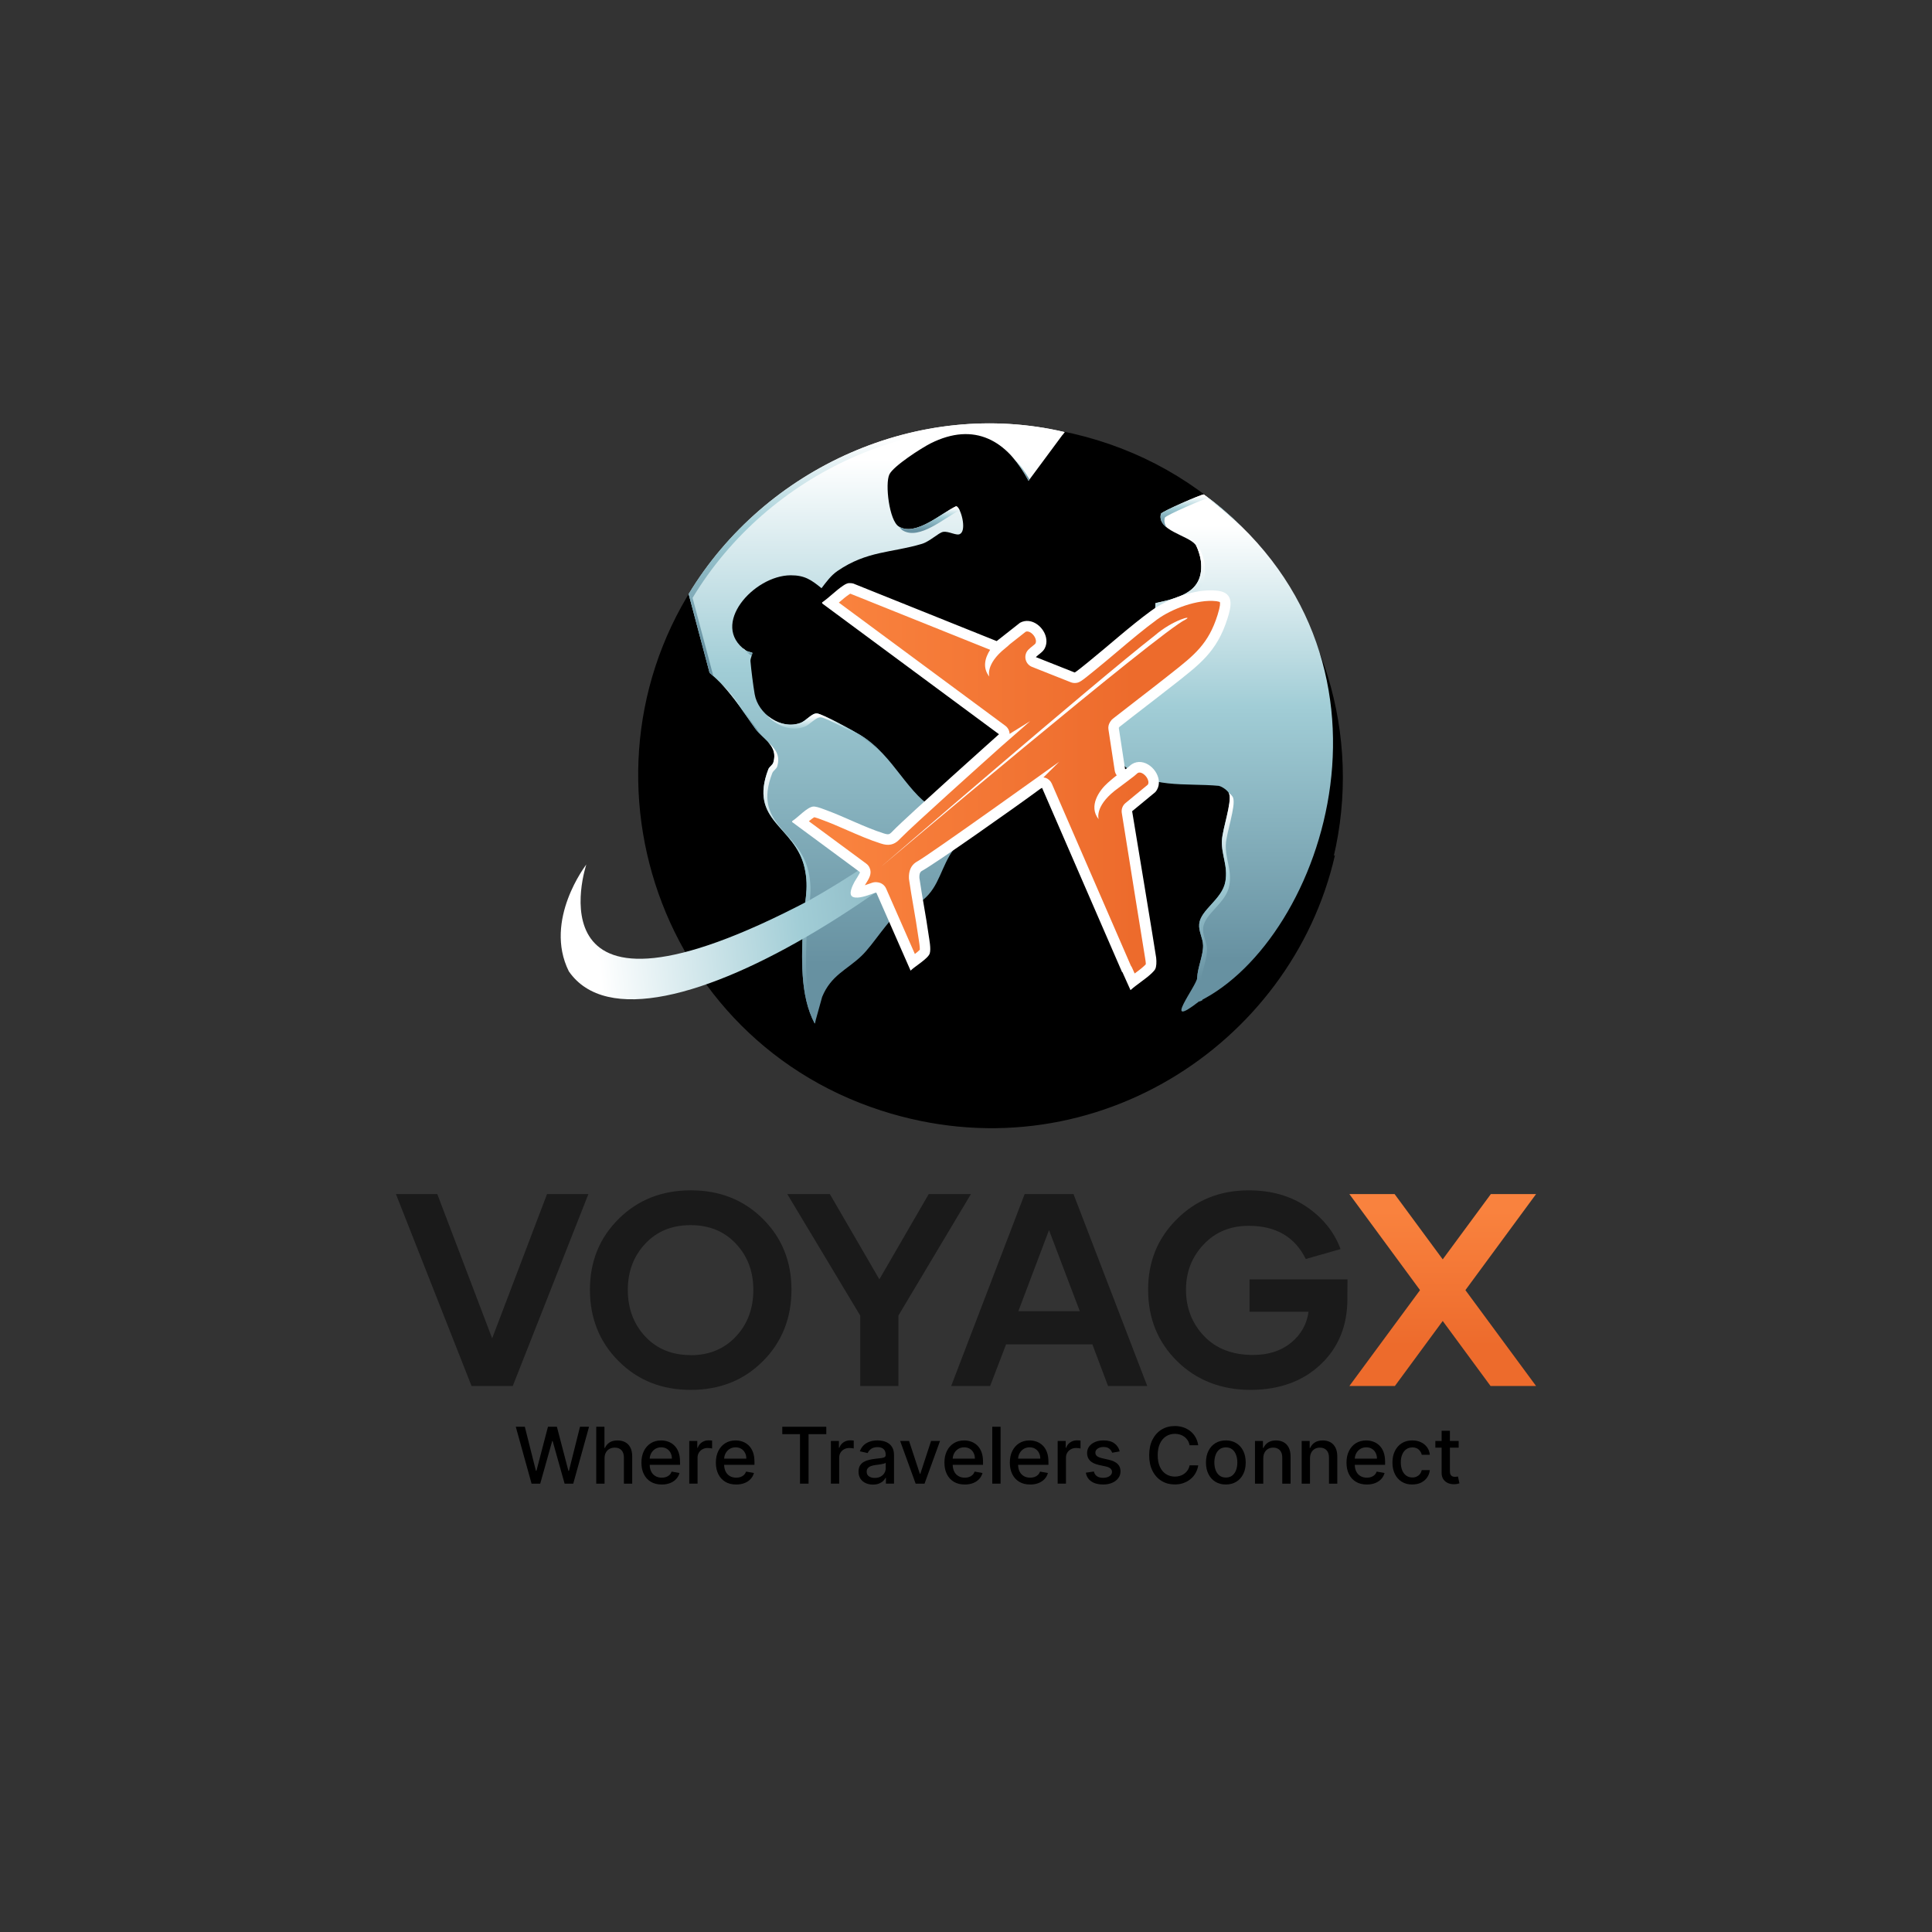 <svg xmlns:inkscape="http://www.inkscape.org/namespaces/inkscape" xmlns:sodipodi="http://sodipodi.sourceforge.net/DTD/sodipodi-0.dtd" xmlns:xlink="http://www.w3.org/1999/xlink" xmlns="http://www.w3.org/2000/svg" xmlns:svg="http://www.w3.org/2000/svg" id="Capa_1" viewBox="0 0 1080 1080"><rect x="0" y="0" width="1080" height="1080" fill="#333333" stroke="none"/><defs id="defs5"><linearGradient id="linearGradient52" data-name="Degradado sin nombre 10" x1="683.13" y1="276.39" x2="683.13" y2="565.44" gradientUnits="userSpaceOnUse"><stop offset=".06" stop-color="#fff" id="stop50"></stop><stop offset=".41" stop-color="#a1cdd6" id="stop51"></stop><stop offset=".9" stop-color="#6791a1" id="stop52"></stop></linearGradient><style id="style1">      .st0 {        fill: url(#Degradado_sin_nombre_151);      }      .st1 {        fill: url(#Degradado_sin_nombre_1010);      }      .st2 {        fill: #fff;      }      .st3 {        fill: url(#Degradado_sin_nombre_103);      }      .st4 {        fill: url(#Degradado_sin_nombre_102);      }      .st5 {        fill: url(#Degradado_sin_nombre_1011);      }      .st6 {        fill: url(#Degradado_sin_nombre_104);      }      .st7 {        fill: url(#Degradado_sin_nombre_101);      }      .st8 {        fill: url(#Degradado_sin_nombre_105);      }      .st9 {        fill: url(#Degradado_sin_nombre_1013);      }      .st10 {        fill: url(#Degradado_sin_nombre_1012);      }      .st11 {        fill: url(#Degradado_sin_nombre_10);      }      .st12 {        fill: url(#Degradado_sin_nombre_152);      }      .st13 {        fill: url(#Degradado_sin_nombre_106);      }      .st14 {        fill: url(#Degradado_sin_nombre_15);      }      .st15 {        fill: url(#Degradado_sin_nombre_107);      }      .st16 {        fill: url(#Degradado_sin_nombre_108);      }      .st17 {        fill: url(#Degradado_sin_nombre_109);      }    </style><linearGradient id="Degradado_sin_nombre_15" data-name="Degradado sin nombre 15" x1="806.49" y1="667.5" x2="806.49" y2="774.78" gradientUnits="userSpaceOnUse"><stop offset=".09" stop-color="#f9823e" id="stop1"></stop><stop offset=".79" stop-color="#ed6b2c" id="stop2"></stop></linearGradient><linearGradient id="Degradado_sin_nombre_151" data-name="Degradado sin nombre 15" x1="806.49" y1="667.5" x2="806.49" y2="774.78" xlink:href="#Degradado_sin_nombre_15"></linearGradient><linearGradient id="Degradado_sin_nombre_10" data-name="Degradado sin nombre 10" x1="683.13" y1="276.39" x2="683.13" y2="565.44" gradientUnits="userSpaceOnUse"><stop offset=".06" stop-color="#fff" id="stop3"></stop><stop offset=".41" stop-color="#a1cdd6" id="stop4"></stop><stop offset=".9" stop-color="#6791a1" id="stop5"></stop></linearGradient><linearGradient id="Degradado_sin_nombre_101" data-name="Degradado sin nombre 10" x1="490.04" y1="236.66" x2="490.04" y2="572.18" xlink:href="#Degradado_sin_nombre_10"></linearGradient><linearGradient id="Degradado_sin_nombre_102" data-name="Degradado sin nombre 10" x1="460.86" y1="398.81" x2="460.86" y2="420.75" xlink:href="#Degradado_sin_nombre_10"></linearGradient><linearGradient id="Degradado_sin_nombre_103" data-name="Degradado sin nombre 10" x1="417.85" y1="362.27" x2="417.85" y2="366.34" xlink:href="#Degradado_sin_nombre_10"></linearGradient><linearGradient id="Degradado_sin_nombre_104" data-name="Degradado sin nombre 10" x1="490.04" y1="236.66" x2="490.04" y2="377.91" xlink:href="#Degradado_sin_nombre_10"></linearGradient><linearGradient id="Degradado_sin_nombre_105" data-name="Degradado sin nombre 10" x1="526.62" y1="446.51" x2="526.62" y2="461.37" xlink:href="#Degradado_sin_nombre_10"></linearGradient><linearGradient id="Degradado_sin_nombre_106" data-name="Degradado sin nombre 10" x1="671.92" y1="276.39" x2="671.92" y2="295.37" xlink:href="#Degradado_sin_nombre_10"></linearGradient><linearGradient id="Degradado_sin_nombre_107" data-name="Degradado sin nombre 10" x1="519.58" y1="282.98" x2="519.58" y2="297.93" xlink:href="#Degradado_sin_nombre_10"></linearGradient><linearGradient id="Degradado_sin_nombre_108" data-name="Degradado sin nombre 10" x1="647.38" y1="304.97" x2="647.38" y2="427.97" xlink:href="#Degradado_sin_nombre_10"></linearGradient><linearGradient id="Degradado_sin_nombre_109" data-name="Degradado sin nombre 10" x1="414.59" y1="382.03" x2="414.59" y2="411.63" xlink:href="#Degradado_sin_nombre_10"></linearGradient><linearGradient id="Degradado_sin_nombre_1010" data-name="Degradado sin nombre 10" x1="679.4" y1="443.16" x2="679.4" y2="559.8" xlink:href="#Degradado_sin_nombre_10"></linearGradient><linearGradient id="Degradado_sin_nombre_1011" data-name="Degradado sin nombre 10" x1="441.32" y1="414.55" x2="441.32" y2="572.18" xlink:href="#Degradado_sin_nombre_10"></linearGradient><linearGradient id="Degradado_sin_nombre_1012" data-name="Degradado sin nombre 10" x1="570.3" y1="254.49" x2="570.3" y2="268.78" xlink:href="#linearGradient52"></linearGradient><linearGradient id="Degradado_sin_nombre_1013" data-name="Degradado sin nombre 10" x1="314.07" y1="481.84" x2="642.47" y2="481.84" gradientTransform="translate(-53.89 36.32) rotate(-6.01)" xlink:href="#Degradado_sin_nombre_10"></linearGradient><linearGradient id="Degradado_sin_nombre_152" data-name="Degradado sin nombre 15" x1="452.16" y1="438.04" x2="682.02" y2="438.04" xlink:href="#Degradado_sin_nombre_15"></linearGradient></defs><g id="g50"><ellipse style="fill:#000000;stroke-width:2.533" id="path56" cx="555.055" cy="434.524" rx="195.62" ry="194.416"></ellipse><path style="fill:#000000" d="M 657.72,593.71 C 612.11,623.29 553.57,634.02 494.49,614.93 366.61,573.61 320.87,415.47 407.16,311.58 437.61,274.92 486.53,248.01 534.41,244 c 82.47,-6.92 155.41,33.79 189.91,103.8 0.37,-3.86 0.66,-7.75 0.86,-11.66 C 687.92,269.32 615.37,231 533.77,237.85 484.34,242 433.83,269.78 402.4,307.62 313.32,414.87 360.54,578.14 492.56,620.8 608.18,658.16 721.81,584.9 746.23,478.13 714.351,485.436 726.536,525.506 712.171,544.72 696.828,565.24 678.352,581.977 657.71,593.71 Z" id="path5"></path><g id="g12"><path class="st2" d="M328.91,667.5l-42.27,107.28h-23.04l-42.27-107.28h23.12l30.67,80.65,30.67-80.65h23.11Z" id="path6" style="fill:#1a1a1a"></path><path class="st2" d="M386.11,776.95c-16.16,0-29.55-5.31-40.25-16.01-10.7-10.69-16.08-24.01-16.08-39.95s5.38-29.03,16.08-39.65c10.7-10.63,24.16-15.94,40.32-15.94s29.55,5.31,40.25,15.94c10.69,10.62,16.01,23.86,16.01,39.65s-5.31,29.26-16.01,39.95c-10.7,10.7-24.09,16.01-40.25,16.01h-.07ZM386.04,757.57c10.4,0,18.85-3.52,25.36-10.47,6.51-6.96,9.72-15.63,9.72-26.03s-3.21-18.85-9.72-25.81c-6.51-6.96-14.96-10.4-25.36-10.4s-18.85,3.44-25.36,10.4c-6.51,6.96-9.73,15.56-9.73,25.81s3.22,19.07,9.73,26.03,14.96,10.4,25.36,10.4v.07Z" id="path7" style="fill:#1a1a1a"></path><path class="st2" d="M542.75,667.5l-40.55,67.93v39.35h-21.32v-39.35l-40.78-67.93h23.79l27.68,47.65,27.6-47.65h23.56Z" id="path8" style="fill:#1a1a1a"></path><path class="st2" d="M610.65,751.51h-48.25l-8.91,23.27h-21.77l41.07-107.28h27.31l41.22,107.28h-21.92l-8.75-23.27ZM603.61,732.96l-17.21-45.33-17.13,45.33h34.34Z" id="path9" style="fill:#1a1a1a"></path><path class="st2" d="M753.21,726c0,15.11-5.01,27.38-15.04,36.81-10.03,9.42-23.11,14.14-39.2,14.14s-30.08-5.31-40.92-16.01c-10.85-10.69-16.24-24.01-16.24-39.95s5.38-28.87,16.16-39.57,24.09-16.01,40.02-16.01c12.64,0,23.49,3.07,32.54,9.28,9.05,6.21,15.34,14.07,18.85,23.56l-19.45,5.54c-6.06-12.34-16.68-18.55-31.87-18.55-10.25,0-18.63,3.44-25.21,10.4-6.59,6.96-9.88,15.41-9.88,25.36s3.37,18.85,10.1,25.88c6.74,7.04,15.86,10.55,27.38,10.55,8.68,0,15.79-2.32,21.32-6.88,5.54-4.56,8.75-10.32,9.72-17.28h-32.99v-18.11h54.76l-.07,10.85Z" id="path10" style="fill:#1a1a1a"></path><path class="st14" d="M779.75,774.78h-25.44l79.08-107.28h25.28l-78.92,107.28Z" id="path11"></path><path class="st0" d="M754.31,667.5h25.28s79.08,107.28,79.08,107.28h-25.44s-78.92-107.28-78.92-107.28Z" id="path12"></path></g><g id="g33"><path class="st2" d="M297.15,829.37l-8.82-31.8h5.05l6.2,24.62h.29l6.44-24.62h5l6.44,24.64h.29l6.18-24.64h5.06l-8.83,31.8h-4.83l-6.69-23.82h-.25l-6.69,23.82h-4.84Z" id="path13" style="fill:#000000"></path><path class="st2" d="M337.95,815.21v14.16h-4.64v-31.8h4.58v11.83h.29c.56-1.28,1.41-2.3,2.56-3.06,1.15-.75,2.65-1.13,4.5-1.13,1.63,0,3.07.34,4.29,1.01s2.18,1.67,2.86,3c.68,1.33,1.02,2.99,1.02,4.98v15.17h-4.64v-14.61c0-1.75-.45-3.11-1.35-4.08-.9-.97-2.15-1.45-3.76-1.45-1.1,0-2.08.23-2.94.7s-1.54,1.15-2.03,2.04c-.49.89-.74,1.97-.74,3.24Z" id="path14" style="fill:#000000"></path><path class="st2" d="M369.9,829.85c-2.35,0-4.37-.5-6.06-1.51-1.69-1.01-3-2.43-3.91-4.27-.92-1.84-1.37-3.99-1.37-6.47s.46-4.6,1.37-6.46,2.2-3.32,3.85-4.36c1.65-1.04,3.58-1.57,5.8-1.57,1.34,0,2.65.22,3.91.67,1.26.45,2.4,1.14,3.4,2.1s1.8,2.19,2.38,3.7c.58,1.52.87,3.36.87,5.52v1.65h-18.96v-3.48h14.41c0-1.22-.25-2.31-.75-3.25-.5-.95-1.19-1.7-2.09-2.24-.9-.55-1.94-.82-3.14-.82-1.3,0-2.44.32-3.41.95-.97.64-1.71,1.46-2.24,2.48s-.78,2.12-.78,3.32v2.72c0,1.59.28,2.95.85,4.07.56,1.12,1.35,1.97,2.37,2.55,1.01.58,2.2.88,3.56.88.88,0,1.68-.13,2.41-.38.72-.25,1.35-.63,1.88-1.14.53-.51.93-1.13,1.21-1.88l4.39.79c-.35,1.29-.98,2.42-1.89,3.39-.91.97-2.04,1.72-3.4,2.25s-2.91.8-4.65.8Z" id="path15" style="fill:#000000"></path><path class="st2" d="M385.3,829.37v-23.85h4.49v3.79h.25c.43-1.28,1.2-2.29,2.31-3.04,1.1-.74,2.35-1.11,3.75-1.11.29,0,.63.01,1.03.03s.71.05.94.08v4.44c-.19-.05-.52-.11-.99-.18-.48-.07-.95-.1-1.43-.1-1.1,0-2.07.23-2.93.69-.85.46-1.53,1.1-2.03,1.91-.5.81-.75,1.74-.75,2.77v14.56h-4.64Z" id="path16" style="fill:#000000"></path><path class="st2" d="M411.51,829.85c-2.35,0-4.37-.5-6.06-1.51-1.69-1.01-3-2.43-3.91-4.27-.92-1.84-1.37-3.99-1.37-6.47s.46-4.6,1.37-6.46,2.2-3.32,3.85-4.36c1.65-1.04,3.58-1.57,5.8-1.57,1.34,0,2.65.22,3.91.67,1.26.45,2.4,1.14,3.4,2.1s1.8,2.19,2.38,3.7c.58,1.52.87,3.36.87,5.52v1.65h-18.96v-3.48h14.41c0-1.22-.25-2.31-.75-3.25-.5-.95-1.19-1.7-2.09-2.24-.9-.55-1.94-.82-3.14-.82-1.3,0-2.44.32-3.41.95-.97.64-1.71,1.46-2.24,2.48s-.78,2.12-.78,3.32v2.72c0,1.59.28,2.95.85,4.07.56,1.12,1.35,1.97,2.37,2.55,1.01.58,2.2.88,3.56.88.88,0,1.68-.13,2.41-.38.72-.25,1.35-.63,1.88-1.14.53-.51.93-1.13,1.21-1.88l4.39.79c-.35,1.29-.98,2.42-1.89,3.39-.91.97-2.04,1.72-3.4,2.25s-2.91.8-4.65.8Z" id="path17" style="fill:#000000"></path><path class="st2" d="M437.3,801.7v-4.13h24.61v4.13h-9.92v27.67h-4.78v-27.67h-9.91Z" id="path18" style="fill:#000000"></path><path class="st2" d="M464.47,829.37v-23.85h4.49v3.79h.25c.43-1.28,1.2-2.29,2.31-3.04,1.1-.74,2.35-1.11,3.75-1.11.29,0,.63.01,1.03.03s.71.05.94.08v4.44c-.19-.05-.52-.11-.99-.18-.48-.07-.95-.1-1.43-.1-1.1,0-2.07.23-2.93.69-.85.46-1.53,1.1-2.03,1.91-.5.81-.75,1.74-.75,2.77v14.56h-4.64Z" id="path19" style="fill:#000000"></path><path class="st2" d="M487.99,829.9c-1.51,0-2.88-.28-4.1-.85-1.22-.56-2.19-1.38-2.9-2.46-.71-1.08-1.06-2.4-1.06-3.96,0-1.35.26-2.45.78-3.32.52-.87,1.22-1.56,2.1-2.07.88-.51,1.86-.89,2.95-1.15s2.19-.46,3.32-.59c1.43-.17,2.59-.3,3.48-.41.89-.11,1.54-.29,1.94-.54.4-.25.61-.65.61-1.21v-.11c0-1.36-.38-2.41-1.14-3.15s-1.89-1.12-3.39-1.12-2.79.34-3.69,1.03c-.9.69-1.51,1.45-1.86,2.29l-4.36-.99c.52-1.45,1.28-2.62,2.27-3.52s2.15-1.55,3.46-1.96c1.3-.41,2.68-.61,4.11-.61.95,0,1.96.11,3.04.33,1.07.22,2.08.63,3.01,1.22.94.59,1.71,1.43,2.31,2.52.6,1.09.9,2.51.9,4.25v15.84h-4.53v-3.26h-.19c-.3.6-.75,1.19-1.35,1.77-.6.58-1.37,1.06-2.31,1.44-.94.38-2.07.58-3.38.58ZM489,826.17c1.28,0,2.38-.25,3.3-.76s1.62-1.17,2.1-2c.48-.82.72-1.71.72-2.65v-3.07c-.17.17-.48.32-.96.46s-1.01.26-1.61.36c-.6.1-1.19.19-1.75.26-.57.08-1.05.14-1.43.19-.9.11-1.72.31-2.46.57-.74.27-1.33.66-1.77,1.16-.44.5-.66,1.17-.66,2,0,1.15.42,2.02,1.27,2.6s1.93.88,3.25.88Z" id="path20" style="fill:#000000"></path><path class="st2" d="M525.47,805.52l-8.65,23.85h-4.97l-8.66-23.85h4.98l6.04,18.35h.25l6.02-18.35h4.98Z" id="path21" style="fill:#000000"></path><path class="st2" d="M539.28,829.85c-2.35,0-4.37-.5-6.06-1.51-1.69-1.01-3-2.43-3.91-4.27-.92-1.84-1.37-3.99-1.37-6.47s.46-4.6,1.37-6.46,2.2-3.32,3.85-4.36c1.65-1.04,3.58-1.57,5.8-1.57,1.34,0,2.65.22,3.91.67,1.26.45,2.4,1.14,3.4,2.1s1.8,2.19,2.38,3.7c.58,1.52.87,3.36.87,5.52v1.65h-18.96v-3.48h14.41c0-1.22-.25-2.31-.75-3.25-.5-.95-1.19-1.7-2.09-2.24-.9-.55-1.94-.82-3.14-.82-1.3,0-2.44.32-3.41.95-.97.64-1.71,1.46-2.24,2.48s-.78,2.12-.78,3.32v2.72c0,1.59.28,2.95.85,4.07.56,1.12,1.35,1.97,2.37,2.55,1.01.58,2.2.88,3.56.88.88,0,1.68-.13,2.41-.38.72-.25,1.35-.63,1.88-1.14.53-.51.93-1.13,1.21-1.88l4.39.79c-.35,1.29-.98,2.42-1.89,3.39-.91.97-2.04,1.72-3.4,2.25s-2.91.8-4.65.8Z" id="path22" style="fill:#000000"></path><path class="st2" d="M559.32,797.57v31.8h-4.64v-31.8h4.64Z" id="path23" style="fill:#000000"></path><path class="st2" d="M575.84,829.85c-2.35,0-4.37-.5-6.06-1.51-1.69-1.01-3-2.43-3.91-4.27-.92-1.84-1.37-3.99-1.37-6.47s.46-4.6,1.37-6.46,2.2-3.32,3.85-4.36c1.65-1.04,3.58-1.57,5.8-1.57,1.34,0,2.65.22,3.91.67,1.26.45,2.4,1.14,3.4,2.1s1.8,2.19,2.38,3.7c.58,1.52.87,3.36.87,5.52v1.65h-18.96v-3.48h14.41c0-1.22-.25-2.31-.75-3.25-.5-.95-1.19-1.7-2.09-2.24-.9-.55-1.94-.82-3.14-.82-1.3,0-2.44.32-3.41.95-.97.64-1.71,1.46-2.24,2.48s-.78,2.12-.78,3.32v2.72c0,1.59.28,2.95.85,4.07.56,1.12,1.35,1.97,2.37,2.55,1.01.58,2.2.88,3.56.88.88,0,1.68-.13,2.41-.38.72-.25,1.35-.63,1.88-1.14.53-.51.93-1.13,1.21-1.88l4.39.79c-.35,1.29-.98,2.42-1.89,3.39-.91.97-2.04,1.72-3.4,2.25s-2.91.8-4.65.8Z" id="path24" style="fill:#000000"></path><path class="st2" d="M591.24,829.37v-23.85h4.49v3.79h.25c.43-1.28,1.2-2.29,2.31-3.04,1.1-.74,2.35-1.11,3.75-1.11.29,0,.63.01,1.03.03s.71.05.94.08v4.44c-.19-.05-.52-.11-.99-.18-.48-.07-.95-.1-1.43-.1-1.1,0-2.07.23-2.93.69-.85.46-1.53,1.1-2.03,1.91-.5.81-.75,1.74-.75,2.77v14.56h-4.64Z" id="path25" style="fill:#000000"></path><path class="st2" d="M625.91,811.34l-4.21.75c-.18-.54-.45-1.05-.83-1.54s-.89-.88-1.53-1.2-1.44-.47-2.41-.47c-1.32,0-2.41.29-3.29.88s-1.32,1.34-1.32,2.26c0,.8.29,1.44.88,1.93s1.54.88,2.86,1.2l3.79.87c2.19.51,3.83,1.29,4.91,2.34,1.08,1.06,1.61,2.43,1.61,4.11,0,1.43-.41,2.7-1.23,3.81-.82,1.11-1.97,1.99-3.43,2.62s-3.16.95-5.08.95c-2.67,0-4.85-.57-6.54-1.72-1.69-1.14-2.72-2.77-3.1-4.88l4.49-.68c.28,1.17.85,2.05,1.72,2.65.87.6,2,.89,3.4.89,1.52,0,2.74-.32,3.65-.95.91-.64,1.37-1.42,1.37-2.34,0-.75-.28-1.37-.83-1.88-.55-.51-1.4-.89-2.54-1.15l-4.04-.89c-2.23-.51-3.87-1.31-4.93-2.42-1.06-1.11-1.59-2.51-1.59-4.21,0-1.41.39-2.64,1.18-3.7.79-1.06,1.87-1.88,3.26-2.48,1.39-.6,2.98-.89,4.77-.89,2.58,0,4.61.56,6.09,1.67s2.46,2.6,2.93,4.46Z" id="path26" style="fill:#000000"></path><path class="st2" d="M669.83,807.91h-4.84c-.19-1.04-.53-1.95-1.04-2.73-.51-.79-1.13-1.45-1.86-2-.73-.55-1.55-.96-2.46-1.24-.91-.28-1.87-.42-2.88-.42-1.83,0-3.47.46-4.91,1.38-1.44.92-2.58,2.27-3.42,4.05-.83,1.78-1.25,3.95-1.25,6.52s.42,4.77,1.25,6.55c.83,1.78,1.97,3.13,3.42,4.04,1.45.91,3.08,1.37,4.89,1.37,1,0,1.96-.14,2.87-.41.91-.27,1.73-.68,2.46-1.22.73-.54,1.36-1.2,1.87-1.98.51-.78.87-1.68,1.06-2.69l4.84.02c-.26,1.56-.76,3-1.5,4.31-.74,1.31-1.69,2.44-2.84,3.38-1.15.95-2.47,1.68-3.95,2.2s-3.09.78-4.84.78c-2.75,0-5.21-.65-7.36-1.96-2.15-1.31-3.85-3.19-5.08-5.63-1.24-2.44-1.86-5.36-1.86-8.74s.62-6.31,1.86-8.75,2.94-4.31,5.09-5.62c2.15-1.31,4.6-1.96,7.34-1.96,1.69,0,3.26.24,4.73.72,1.46.48,2.78,1.18,3.95,2.11s2.14,2.05,2.9,3.38c.77,1.33,1.28,2.85,1.55,4.56Z" id="path27" style="fill:#000000"></path><path class="st2" d="M685.25,829.85c-2.24,0-4.19-.51-5.85-1.54-1.67-1.02-2.96-2.46-3.88-4.3-.92-1.84-1.38-4-1.38-6.46s.46-4.64,1.38-6.49c.92-1.85,2.21-3.29,3.88-4.32,1.67-1.03,3.62-1.54,5.85-1.54s4.19.51,5.85,1.54c1.67,1.02,2.96,2.46,3.88,4.32.92,1.85,1.38,4.02,1.38,6.49s-.46,4.62-1.38,6.46c-.92,1.84-2.22,3.28-3.88,4.3-1.67,1.02-3.62,1.54-5.85,1.54ZM685.27,825.95c1.45,0,2.65-.38,3.6-1.15.95-.77,1.66-1.79,2.12-3.06.46-1.27.69-2.68.69-4.21s-.23-2.92-.69-4.2c-.46-1.28-1.17-2.31-2.12-3.08-.95-.78-2.15-1.17-3.6-1.17s-2.67.39-3.62,1.17c-.96.78-1.67,1.8-2.13,3.08-.46,1.28-.69,2.68-.69,4.2s.23,2.93.69,4.21c.46,1.27,1.17,2.29,2.13,3.06.96.77,2.17,1.15,3.62,1.15Z" id="path28" style="fill:#000000"></path><path class="st2" d="M706.18,815.21v14.16h-4.64v-23.85h4.46v3.88h.29c.55-1.26,1.41-2.28,2.58-3.04,1.17-.77,2.66-1.15,4.45-1.15,1.62,0,3.05.34,4.27,1.02,1.22.68,2.17,1.68,2.84,3.02.67,1.34,1.01,2.99,1.01,4.95v15.17h-4.64v-14.61c0-1.73-.45-3.08-1.35-4.06-.9-.98-2.14-1.47-3.71-1.47-1.08,0-2.03.23-2.86.7-.83.47-1.49,1.15-1.97,2.04-.48.89-.72,1.97-.72,3.24Z" id="path29" style="fill:#000000"></path><path class="st2" d="M732.29,815.21v14.16h-4.64v-23.85h4.46v3.88h.29c.55-1.26,1.41-2.28,2.58-3.04,1.17-.77,2.66-1.15,4.45-1.15,1.62,0,3.05.34,4.27,1.02,1.22.68,2.17,1.68,2.84,3.02.67,1.34,1.01,2.99,1.01,4.95v15.17h-4.64v-14.61c0-1.73-.45-3.08-1.35-4.06-.9-.98-2.14-1.47-3.71-1.47-1.08,0-2.03.23-2.86.7-.83.47-1.49,1.15-1.97,2.04-.48.89-.72,1.97-.72,3.24Z" id="path30" style="fill:#000000"></path><path class="st2" d="M764.04,829.85c-2.35,0-4.37-.5-6.06-1.51-1.69-1.01-3-2.43-3.91-4.27-.92-1.84-1.37-3.99-1.37-6.47s.46-4.6,1.37-6.46,2.2-3.32,3.85-4.36c1.65-1.04,3.58-1.57,5.8-1.57,1.34,0,2.65.22,3.91.67,1.26.45,2.4,1.14,3.4,2.1s1.8,2.19,2.38,3.7c.58,1.52.87,3.36.87,5.52v1.65h-18.96v-3.48h14.41c0-1.22-.25-2.31-.75-3.25-.5-.95-1.19-1.7-2.09-2.24-.9-.55-1.94-.82-3.14-.82-1.3,0-2.44.32-3.41.95-.97.64-1.71,1.46-2.24,2.48s-.78,2.12-.78,3.32v2.72c0,1.59.28,2.95.85,4.07.56,1.12,1.35,1.97,2.37,2.55,1.01.58,2.2.88,3.56.88.88,0,1.68-.13,2.41-.38.72-.25,1.35-.63,1.88-1.14.53-.51.93-1.13,1.21-1.88l4.39.79c-.35,1.29-.98,2.42-1.89,3.39-.91.97-2.04,1.72-3.4,2.25s-2.91.8-4.65.8Z" id="path31" style="fill:#000000"></path><path class="st2" d="M789.49,829.85c-2.31,0-4.29-.53-5.95-1.58s-2.94-2.5-3.83-4.35c-.89-1.85-1.33-3.97-1.33-6.37s.46-4.56,1.37-6.42c.91-1.86,2.19-3.31,3.85-4.36,1.66-1.04,3.61-1.57,5.85-1.57,1.81,0,3.43.33,4.84,1s2.56,1.6,3.44,2.8c.88,1.2,1.39,2.6,1.56,4.21h-4.52c-.25-1.12-.82-2.08-1.7-2.89s-2.07-1.21-3.55-1.21c-1.29,0-2.42.34-3.39,1.02-.97.68-1.72,1.64-2.26,2.89s-.81,2.72-.81,4.42.26,3.24.79,4.5c.53,1.26,1.28,2.24,2.24,2.93.97.69,2.11,1.04,3.42,1.04.88,0,1.68-.16,2.4-.49s1.33-.79,1.82-1.41c.49-.61.84-1.35,1.03-2.21h4.52c-.17,1.54-.67,2.92-1.51,4.13s-1.96,2.16-3.36,2.86-3.05,1.04-4.93,1.04Z" id="path32" style="fill:#000000"></path><path class="st2" d="M815.4,805.52v3.73h-13.03v-3.73h13.03ZM805.87,799.81h4.64v22.56c0,.9.13,1.58.4,2.03.27.45.62.76,1.05.92.43.16.9.24,1.41.24.37,0,.7-.03.98-.08.28-.05.5-.09.65-.12l.84,3.83c-.27.1-.65.21-1.15.32-.5.11-1.12.17-1.86.18-1.22.02-2.36-.2-3.42-.65-1.06-.46-1.91-1.16-2.56-2.11s-.98-2.15-.98-3.59v-23.52Z" id="path33" style="fill:#000000"></path></g><path class="st11" d="M670.37,559.73c-21.63,16.9-1.34-8.69-1.14-13.1.26-5.92,3.43-12.62,3.31-18.14-.09-4.13-2.59-7.78-2.16-12.01.81-7.99,12.85-13.75,14.61-23.6,1.59-8.92-2.3-14.87-1.92-23.03.31-6.52,5.61-21.18,4.09-26.01-.57-1.81-3.94-4.14-5.87-4.55-18.6-1.73-39.32,1.94-53.56-11.84-7.16-6.93-6.84-10.81-6.45-20.25.22-5.26,2.02-22.3,3.96-26.48.6-1.3,4.42-3.3,6.12-5.39,8.64-10.69,14.12-24.7,14.58-38.2,14.62-3.13,27.34-6.78,25.34-23.73-.26-2.19-1.72-7.29-3.04-8.96-4.18-5.27-21.73-7.91-19.25-17.24.32-1.22,22.65-10.93,23.97-10.81,121.94,90.08,67.4,248.87-2.58,283.34Z" id="path34"></path><path class="st7" d="M595.13,241.51l-20.19,27.27c-11.73-22.51-30.17-33.27-54.75-20.92-5.08,2.55-20.81,12.68-23.03,17.35-2.51,5.29-.08,25.9,5.29,29.13,9.44,5.69,23.65-7.45,32.04-11.36,2.59.56,6.01,13.2,2.31,15.4-1.73,1.49-6.45-1.62-9.62-1.05-2.52.45-7.33,5.35-11.92,6.72-16.86,5.04-30.54,3.79-47.09,15.12-3.69,2.52-6.27,6.17-8.94,9.64-5.75-4.67-9.38-7.24-17.25-7.22-20.61.06-45.38,27.74-25.12,42,1.07.75,3.53,1.12,3.64,1.28.33.45-1.12,3.19-.99,4.74.42,4.92,1.52,13.6,2.35,18.42,1.88,10.98,14.56,20,25.44,16.13,3.5-1.24,6.46-5.64,9.48-5.34,3.03.3,20.45,9.82,24.09,12.05,19.8,12.18,25.22,32.7,44.74,43.66,1.92,1.08,4.65,1.19,7.25,2.57,13.31,7.08,2.88,12.71-1.9,20.9-6.14,10.51-7.2,21.22-19.12,27.81-2.45,1.35-5.3,1.41-7.85,3.06-7.44,4.8-15.54,18.95-22.48,25.55-8.24,7.84-16.91,10.71-21.92,22.83l-4.15,14.93c-8.5-15.89-7.22-37.26-6.61-55.15.41-11.92,3.83-19.68.82-32.38-5.5-23.12-31.24-25.59-20.16-54.63.54-1.41,2.37-2.36,2.78-3.75,2.86-9.53-5.73-12.89-10.06-18.94-8.04-11.23-14.32-21.91-25.56-31.2l-11.71-44.07c42.7-70.72,128.68-109.68,210.18-90.54Z" id="path35"></path><g id="g46"><path class="st4" d="M449.49,406.35c3.5-1.24,6.46-5.64,9.48-5.34,3.03.3,20.45,9.82,24.09,12.05,3.75,2.3,6.97,4.91,9.88,7.69-3.47-3.6-7.36-6.97-12.07-9.87-3.64-2.24-21.06-11.75-24.09-12.05-3.02-.3-5.98,4.1-9.48,5.34-6.42,2.28-13.45.08-18.53-4.35,5.1,5.84,13.32,9.16,20.72,6.54Z" id="path36"></path><path class="st3" d="M419.05,365.78c.31.22.74.4,1.2.56.23-.71.4-1.28.26-1.47-.11-.16-2.57-.52-3.64-1.28-.61-.43-1.18-.88-1.72-1.33,1.05,1.24,2.34,2.42,3.9,3.52Z" id="path37"></path><path class="st6" d="M387.14,334.24c42.13-69.78,126.4-108.63,206.92-91.27l1.08-1.45c-81.5-19.14-167.48,19.82-210.18,90.54l11.71,44.07c.71.59,1.4,1.18,2.08,1.78l-11.6-43.67Z" id="path38"></path><path class="st8" d="M527.8,456.72c1.92,1.08,4.65,1.19,7.25,2.57,1.32.7,2.41,1.39,3.29,2.07-.98-1.38-2.71-2.79-5.47-4.26-2.6-1.38-5.33-1.49-7.25-2.57-4.11-2.31-7.59-5.04-10.72-8.03,3.68,3.84,7.81,7.35,12.9,10.21Z" id="path39"></path><path class="st13" d="M652.24,294.89c-1.15-1.56-1.66-3.35-1.09-5.51.32-1.22,22.65-10.93,23.97-10.81,7.01,5,13.69,10.64,19.97,16.8-6.91-7-14.33-13.4-22.15-18.98-1.32-.13-23.65,9.59-23.97,10.81-.86,3.24.7,5.68,3.27,7.69Z" id="path40"></path><path class="st15" d="M534.49,282.98c-8.31,3.87-22.34,16.8-31.78,11.5.59.92,1.23,1.63,1.92,2.04,9.36,5.64,23.4-7.21,31.82-11.25-.62-1.28-1.31-2.16-1.95-2.29Z" id="path41"></path><path class="st16" d="M623.46,409.39c.22-5.26,2.02-22.3,3.96-26.48.6-1.3,4.42-3.3,6.12-5.39,8.64-10.68,14.12-24.7,14.58-38.2,14.62-3.13,27.34-6.78,25.34-23.73-.26-2.19-1.72-7.29-3.04-8.96-.46-.58-1.09-1.13-1.83-1.66,1.22,2.03,2.45,6.44,2.69,8.44,2.01,16.95-10.72,20.6-25.34,23.73-.45,13.5-5.94,27.52-14.58,38.2-1.69,2.09-5.51,4.09-6.12,5.39-1.94,4.18-3.74,21.22-3.96,26.48-.39,9.44-.72,13.32,6.45,20.25.18.18.38.34.56.52-5.47-5.94-5.19-9.93-4.83-18.58Z" id="path42"></path><path class="st17" d="M424.4,409.51c-6.99-9.76-12.65-19.1-21.38-27.47,7.53,7.8,12.81,16.37,19.2,25.29,1.12,1.56,2.52,2.95,3.94,4.3-.63-.68-1.23-1.38-1.76-2.12Z" id="path43"></path><path class="st1" d="M671.41,548.81c.26-5.92,3.43-12.62,3.31-18.14-.09-4.13-2.59-7.78-2.16-12.01.81-7.99,12.85-13.75,14.61-23.6,1.59-8.92-2.3-14.87-1.92-23.03.31-6.52,5.61-21.18,4.09-26.01-.29-.93-1.32-1.99-2.51-2.86.14.23.25.46.32.67,1.52,4.83-3.78,19.5-4.09,26.01-.38,8.16,3.51,14.11,1.92,23.03-1.76,9.85-13.8,15.61-14.61,23.6-.43,4.23,2.08,7.88,2.16,12.01.12,5.52-3.05,12.22-3.31,18.14-.2,4.41.47,8.76,1.14,13.1.03.2.66,0,1.77-.57-.5-3.43-.88-6.87-.73-10.35Z" id="path44"></path><path class="st5" d="M451.03,519.22c.41-11.92,3.83-19.68.82-32.38-5.5-23.12-31.24-25.59-20.16-54.63.54-1.41,2.37-2.36,2.78-3.75,1.99-6.62-1.55-10.26-5.35-13.9,2.8,3.01,4.76,6.41,3.16,11.72-.42,1.39-2.24,2.34-2.78,3.75-11.08,29.05,14.66,31.51,20.16,54.63,3.02,12.7-.41,20.46-.82,32.38-.61,17.9-1.9,39.26,6.61,55.15l.43-1.54c-6.54-15.4-5.41-34.89-4.85-51.43Z" id="path45"></path><path class="st10" d="m 565.09,254.49 c 3.68,3.94 6.97,8.76 9.85,14.29 l 0.56,-0.76 c -3.06,-5.32 -6.53,-9.89 -10.41,-13.53 z" id="path46"></path></g><path class="st9" d="M327.76,483.26s-34.8,103.88,124.74,19.97c42.25-23.7,98.82-65.57,174.55-135.17-81.96,111.86-267.78,234.64-309.07,174.92-14.3-28.75,9.78-59.71,9.78-59.71Z" id="path47"></path><path class="st2" d="M655.53,383.25c14.81-11.73,24.73-18.59,30.72-37.74,2.03-6.48,3.75-13.96-5.16-15.22-.25-.04-.5-.07-.76-.1-11.79-1.33-27.68,4.54-36.98,11.34-11.74,8.59-23.35,19.12-34.74,28.33-.99.8-7.38,6.05-7.88,6.06l-21.69-8.6c1.65-1.64,3.88-2.75,4.99-4.91,3.24-6.28-2.39-14.52-8.93-15.26-1.62-.18-3.3.1-4.91.98l-13.03,10.25-80.21-32.2c-.4-.08-.76-.14-1.1-.18-1.79-.2-2.77.2-4.52,1.37-4.01,2.67-7.75,6.61-11.77,9.38l.06.58,98.82,73.11s-51.54,46.06-59.06,53.81c-1.53,1.58-2.06,2.24-3.49,2.08-.49-.05-1.08-.21-1.85-.45-10.6-3.36-21.61-9.13-32.2-13.02-1.6-.59-4.45-1.75-6.36-1.97-.28-.03-.53-.04-.76-.03-3.48.2-8.75,6.23-11.79,8.06l-.18.56,37.93,28.01c.24.53-2.48,4.46-2.94,5.33-1.01,1.92-3.84,7.27-.98,8.55.41.18.87.3,1.37.35,3.38.38,8.52-1.81,11.32-2.71l.46.06,19.12,43.52c2.27-2.35,9.87-6.72,10.72-9.67.77-2.65-.26-7.58-.66-10.43-1.49-10.6-3.61-21.13-5.14-31.73-.06-1.38,0-3,1.26-3.84,7.82-4.27,52.01-35.38,66.33-45.96l.98-.56,44.73,103.03.16-.06,4.55,10.12c3.62-3.27,8.26-6.06,11.77-9.37.59-.56,1.67-1.66,2.02-2.34.73-1.42.81-4.03.56-6.33-.24-2.29-13.44-81.97-13.44-81.97l12.97-10.7c5.31-6.2-.87-15.98-7.95-16.78-1.7-.19-3.46.13-5.12,1.15-1.08.66-2.22,2.03-3.26,2.59-.17.09-.23.22-.43.2-.05,0-.1-.02-.16-.04l-3.51-23.02.32-.5c9.86-7.77,19.92-15.35,29.76-23.13Z" id="path48"></path><path class="st12" d="M619.63,407.78l3.51,23.02c.15.97.55,1.86,1.12,2.63-2.04,1.53-4.99,4.16-4.99,4.16-4.69,4.12-11.03,13.04-5.11,20.38,0,0-2.44-6.86,9-15.96.67-.53,10.27-7.66,10.81-8.15.01,0,.02-.02.03-.03.44-.35.84-.71,1.2-1.03.25-.23.5-.47.7-.62.45-.28.87-.38,1.37-.32,1.64.18,3.6,1.95,4.38,3.93.6,1.52.28,2.4-.02,2.85l-12.48,10.29c-1.61,1.33-2.39,3.4-2.07,5.46,3.19,20.37,12.96,80.64,13.04,81.14.17,1.04.44,2.71.38,3.51-.19.22-.48.51-.78.8-1.54,1.46-3.43,2.86-5.44,4.35l-1.45-3.23c-.18-.4-.4-.77-.66-1.11l-44.2-101.79c-.67-1.53-1.95-2.71-3.54-3.24-.37-.12-.75-.2-1.14-.25l8.87-8.77s-72.57,52.05-79.74,55.96c-.17.09-.33.19-.48.29-2.72,1.84-4.01,4.86-3.84,8.97,0,.2.03.4.06.59.75,5.19,1.65,10.42,2.52,15.47.92,5.33,1.86,10.84,2.62,16.24.07.51.16,1.09.26,1.7.22,1.4.71,4.51.62,5.9-.55.61-1.66,1.51-2.76,2.36l-16.07-36.57c-.84-1.91-2.62-3.23-4.68-3.48l-.46-.06s-.03,0-.05,0c-.83-.09-1.67-.01-2.46.24-.59.19-1.27.43-2.02.69-.58.21-1.37.49-2.22.76.05-.07.09-.15.14-.22,2.31-3.64,3.97-6.27,2.52-9.53-.41-.93-1.06-1.74-1.88-2.34l-32.07-23.68c1.1-.92,2.32-1.88,3.07-2.26,1.02.22,2.84.91,3.77,1.26l.86.32c4.42,1.62,8.87,3.56,13.59,5.62,6.17,2.69,12.56,5.48,18.87,7.48,1.21.39,2.1.59,2.97.69,4.22.48,6.56-1.95,8.11-3.56l.27-.28c6.27-6.48,44.99-41.2,55.88-50.95l16.33-14.29-11.51,7.13s0-.05,0-.07c-.08-1.77-.96-3.41-2.38-4.47l-93.07-68.85.21-.18c1.92-1.65,3.73-3.21,5.51-4.39.31-.21.52-.34.65-.41.02,0,.05,0,.07,0l78.14,31.37c-2.87,4.42-4.43,10.06-.45,14.98,0,0-2.44-6.86,9-15.96,1.05-.83,1.8-1.51,2.43-2.13l8.9-7c.35-.14.71-.18,1.09-.14,1.44.16,3.08,1.46,3.99,3.17.33.62,1.04,2.22.36,3.53-.15.29-1.02.98-1.6,1.44-.71.56-1.51,1.19-2.3,1.98-1.41,1.4-2.02,3.42-1.62,5.37.4,1.95,1.75,3.56,3.6,4.3l21.69,8.6c.49.19,1,.32,1.51.38.27.03.54.04.82.03,2.38-.06,3.3-.75,10.97-7l.45-.37c4.08-3.3,8.25-6.82,12.28-10.22,7.28-6.15,14.81-12.51,22.23-17.93,8.12-5.94,22.62-11.39,32.84-10.24l.59.08c1.11.16,1.55.41,1.61.42,0,0,0,0,0,0,.22.49.35,2.09-1.26,7.21-5.08,16.22-12.97,22.44-26.05,32.74l-2.71,2.14c-5.12,4.05-10.3,8.05-15.48,12.04-4.77,3.68-9.54,7.36-14.27,11.08-.53.42-.98.92-1.34,1.49l-.32.5c-.75,1.2-1.05,2.62-.83,4.02Z" id="path49"></path><path class="st2" d="M662.71,346.34c4.77-2.66-6.78-.07-17.18,8.9-33.92,26.47-153.08,129.33-153.08,129.33,0,0,156.1-131.66,170.26-138.23Z" id="path50"></path></g></svg>